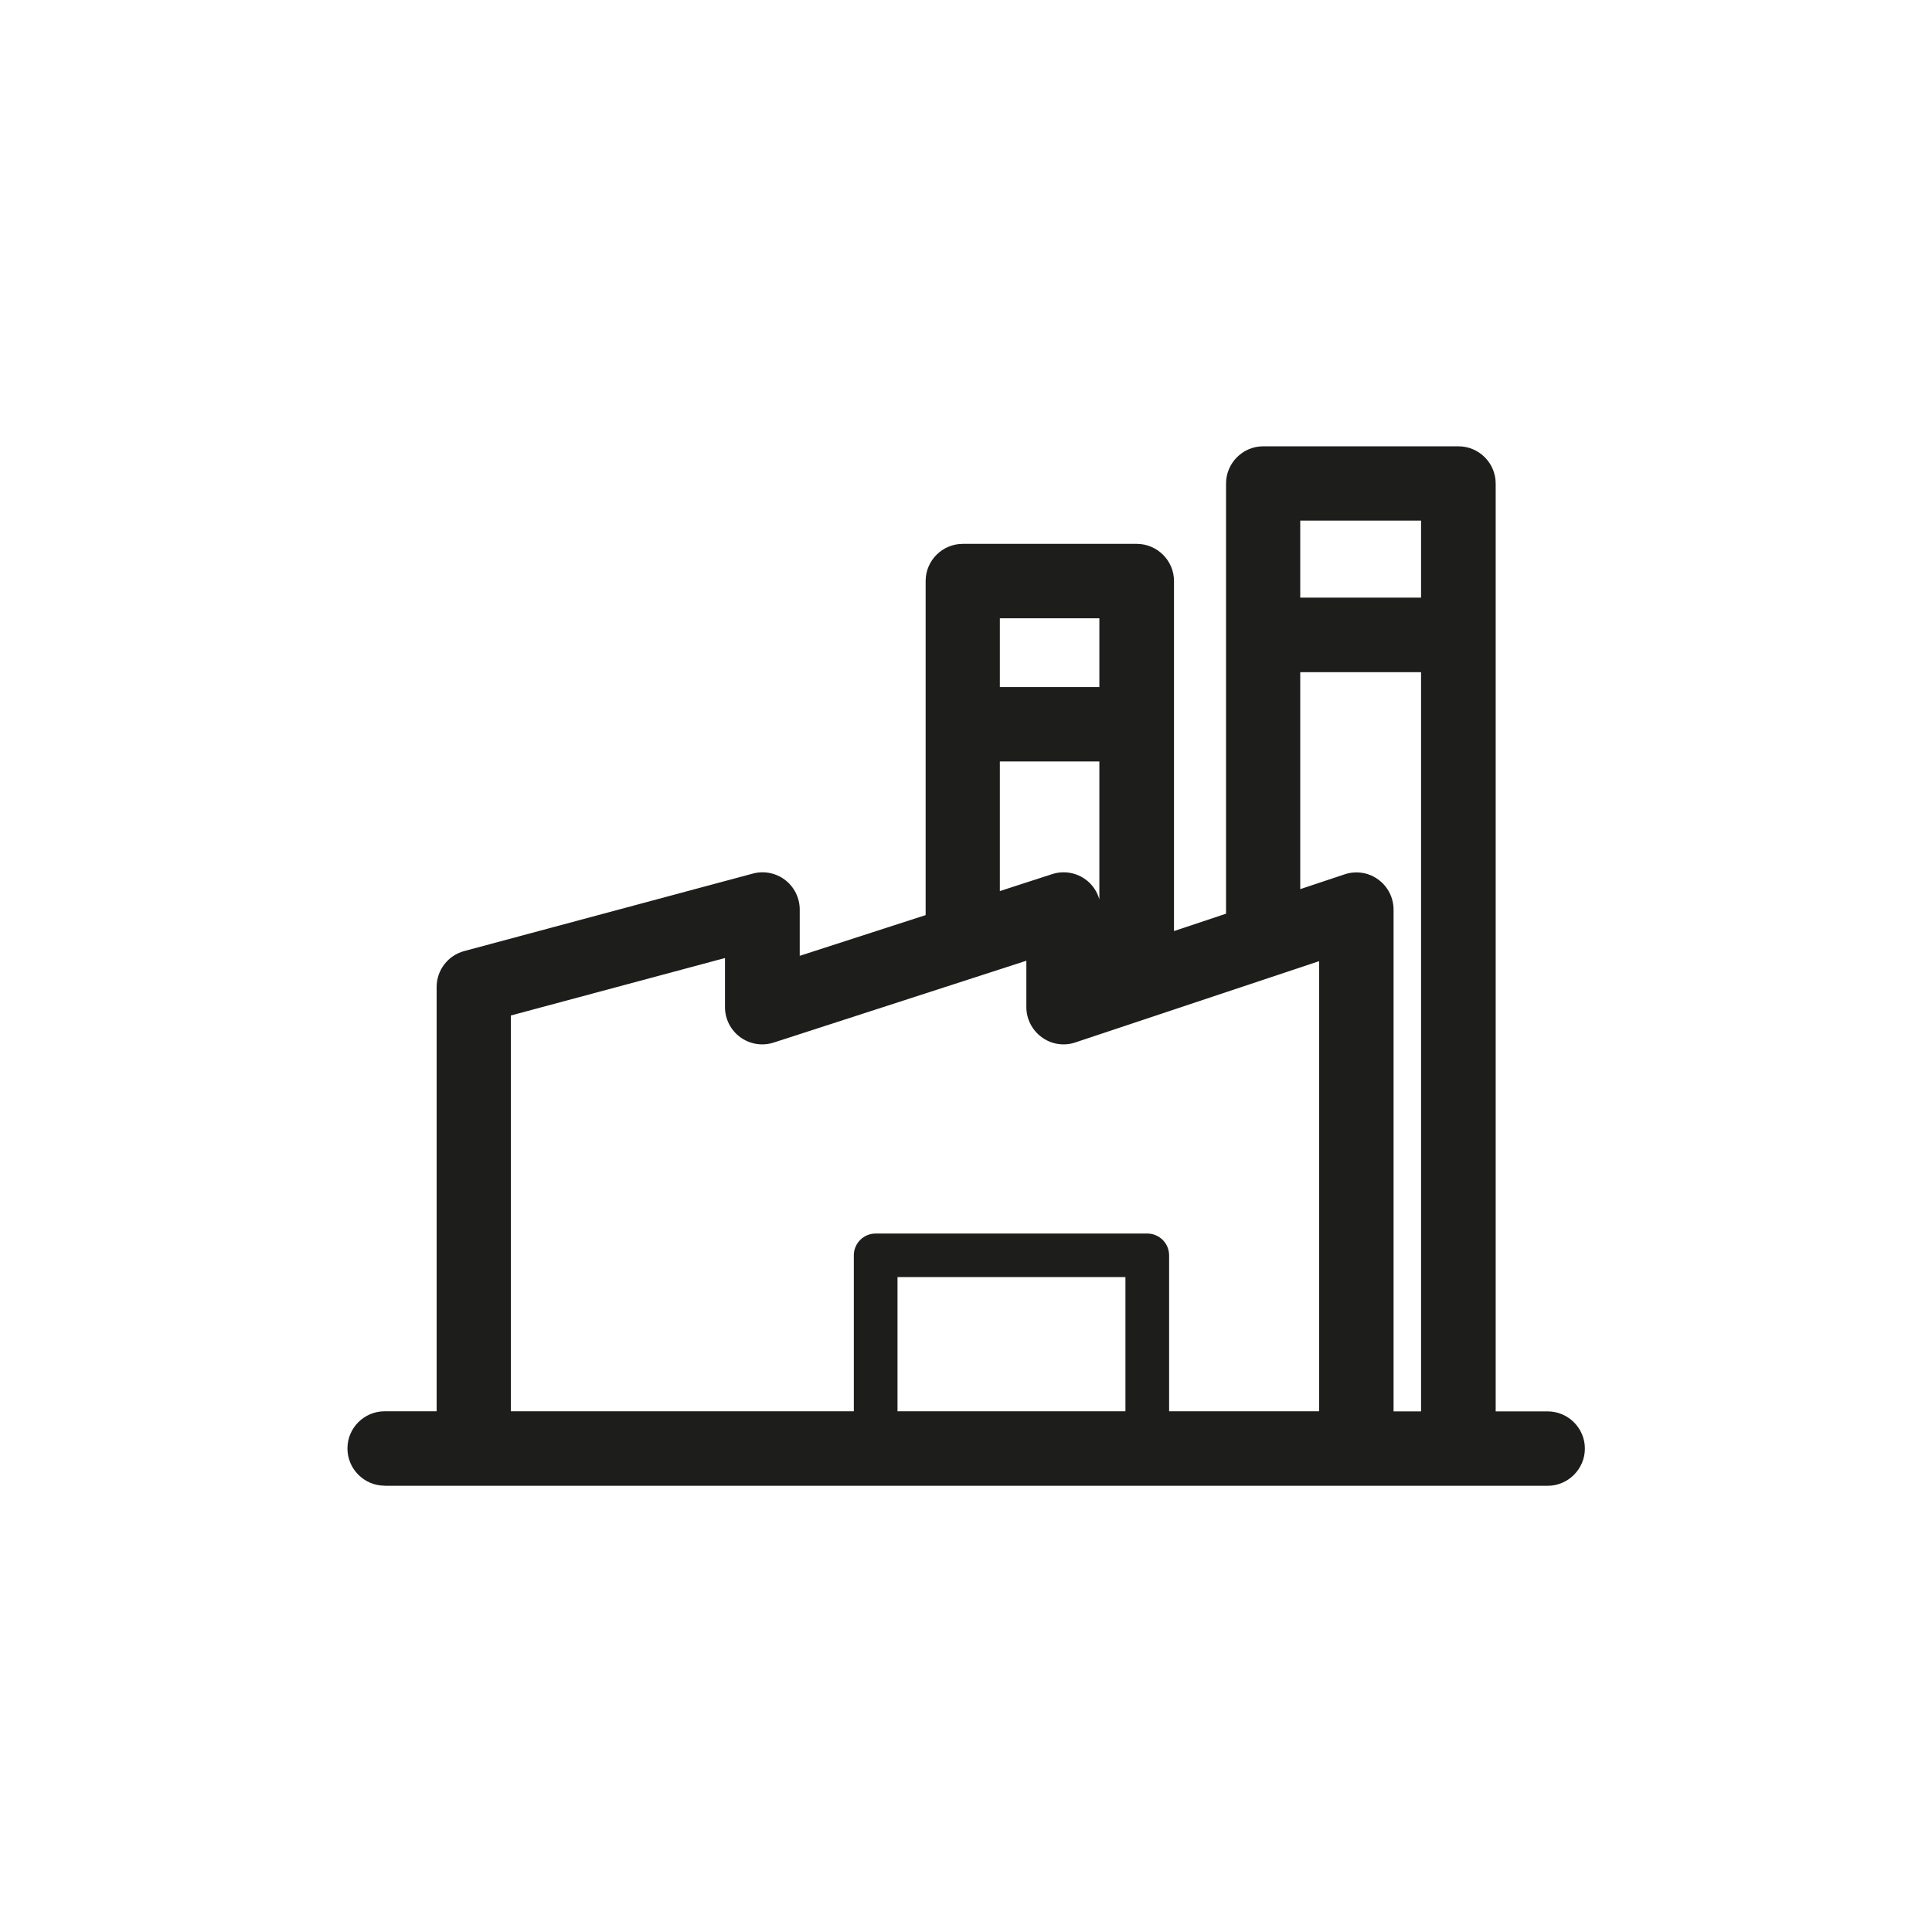 <?xml version="1.0" encoding="UTF-8"?><svg id="Laag_1" xmlns="http://www.w3.org/2000/svg" viewBox="0 0 177.83 177.83"><defs><style>.cls-1{fill:#1d1d1b;}</style></defs><path class="cls-1" d="M105.6,135.33h-25c-1.11,0-2.01-.9-2.01-2.01v-17.77c0-1.11,.9-2.01,2.01-2.01h25c1.11,0,2.01,.9,2.01,2.01v17.77c0,1.11-.9,2.01-2.01,2.01Zm-22.99-4.02h20.98v-13.76h-20.98v13.76Z"/><path class="cls-1" d="M35.41,136.75c-1.89,0-3.43-1.54-3.43-3.43s1.54-3.42,3.43-3.42h4.78v-39.05c0-1.55,1.04-2.91,2.54-3.31l26.56-7.13c.29-.08,.59-.12,.89-.12,.75,0,1.47,.24,2.08,.7,.85,.65,1.35,1.67,1.35,2.72v4.27l11.59-3.75v-30.75c0-1.89,1.54-3.42,3.42-3.42h16.01c1.89,0,3.43,1.54,3.43,3.42v32.22l4.79-1.6V44.51c0-1.89,1.54-3.43,3.42-3.43h17.97c1.89,0,3.43,1.54,3.43,3.43v85.4h4.78c1.89,0,3.43,1.54,3.43,3.42s-1.54,3.43-3.43,3.43H35.41Zm95.39-6.85V61.87h-11.12v19.97l4.08-1.36c.34-.12,.71-.18,1.09-.18,.72,0,1.41,.22,2,.65,.89,.64,1.42,1.68,1.42,2.78v46.18h2.52Zm-9.38,0v-41.43l-22.44,7.48c-.35,.12-.71,.18-1.08,.18-.72,0-1.41-.22-2-.65-.89-.64-1.43-1.68-1.43-2.78v-4.27l-23.25,7.53c-.34,.11-.7,.17-1.06,.17-.73,0-1.43-.23-2.02-.66-.88-.64-1.41-1.67-1.41-2.77v-4.52l-19.71,5.29v36.43H121.43Zm-23.52-49.61c.73,0,1.43,.23,2.02,.66,.62,.45,1.06,1.1,1.27,1.83v-12.69h-9.16v11.93l4.81-1.56c.34-.11,.7-.17,1.06-.17Zm3.29-17.05v-6.33h-9.16v6.33h9.16Zm29.61-8.23v-7.09h-11.12v7.09h11.12Z"/></svg>